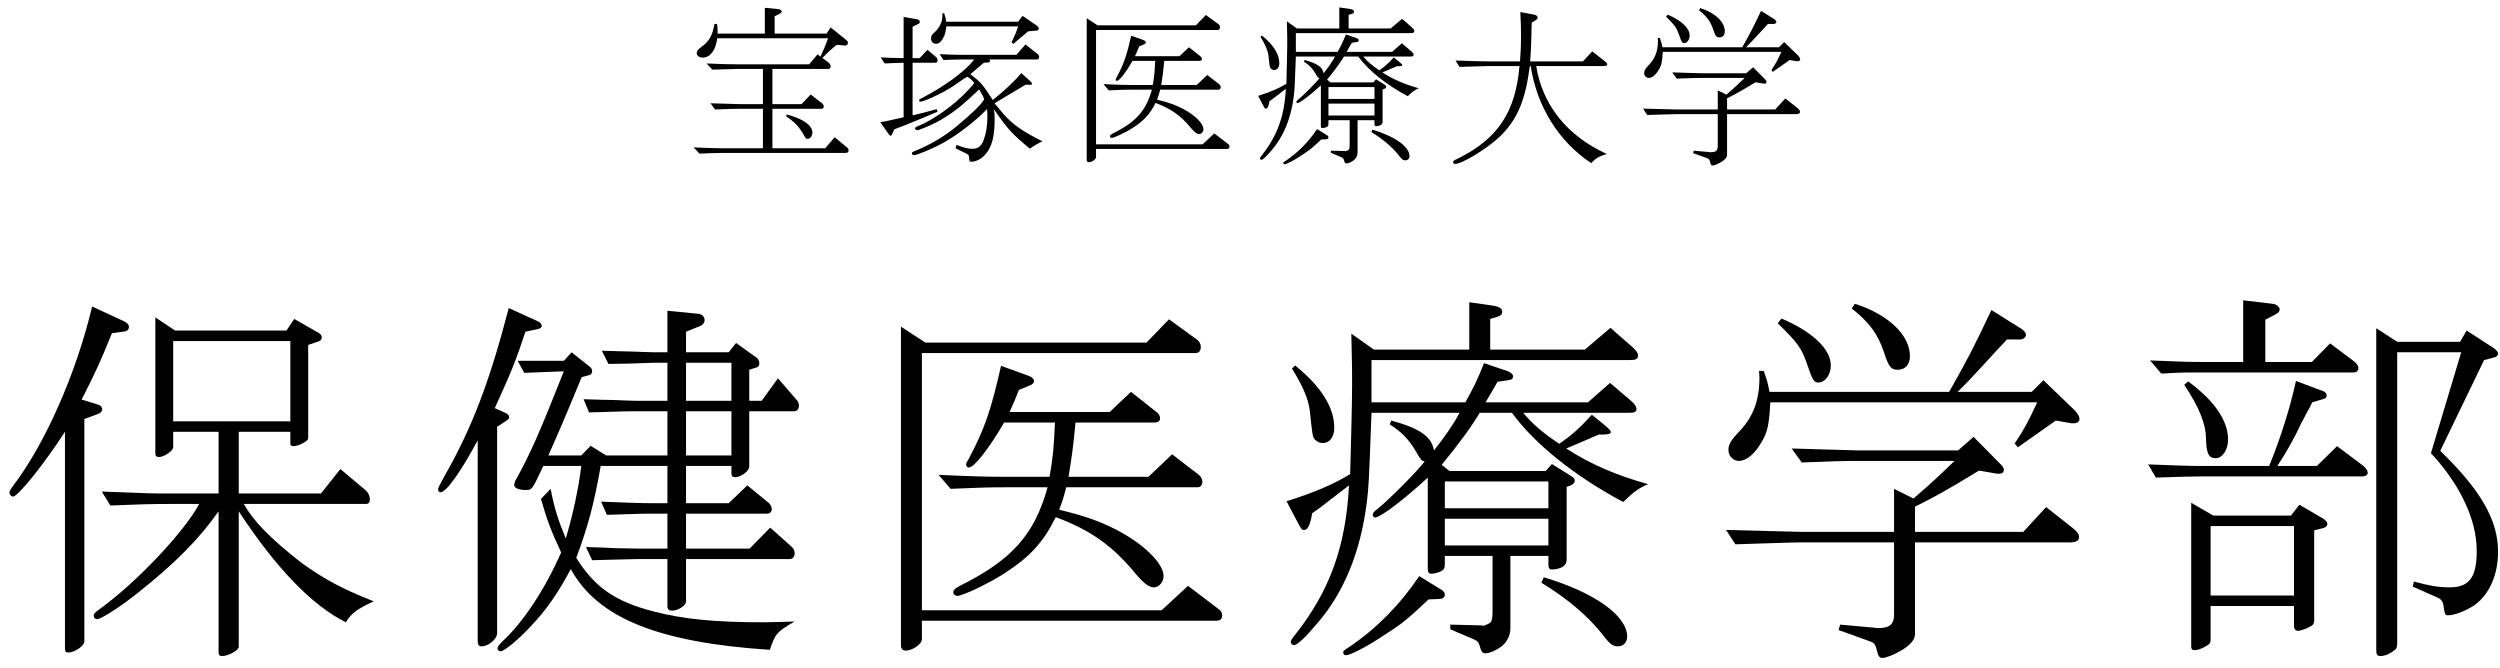 <svg width="232" height="62" viewBox="0 0 232 62" fill="none" xmlns="http://www.w3.org/2000/svg">
<path d="M159.408 10.16V8.384L160.208 8.784C161.04 8.064 161.152 7.952 161.904 7.232H157.952C157.36 7.232 156.864 7.248 155.6 7.296L155.184 6.72L156.832 6.768C157.344 6.784 157.84 6.8 157.952 6.8H162.048L162.688 6.24L163.856 7.424C163.904 7.472 163.936 7.552 163.936 7.6C163.936 7.696 163.872 7.76 163.744 7.76H163.664L162.912 7.632C161.568 8.448 161.136 8.688 160.272 9.12V10.16H164.736L165.68 9.136L166.816 10.032C166.96 10.16 167.04 10.256 167.04 10.368C167.04 10.528 166.912 10.592 166.656 10.592H160.272V14.368C160.272 14.608 160.08 14.832 159.696 15.056C159.424 15.216 159.072 15.36 158.928 15.36C158.816 15.36 158.752 15.28 158.72 15.12C158.64 14.8 158.608 14.752 158.448 14.688L157.12 14.208L157.184 13.984L158.608 14.112C158.688 14.128 158.736 14.128 158.752 14.128C159.232 14.128 159.408 13.968 159.408 13.568V10.592H155.632C155.36 10.592 154.896 10.608 154.368 10.624L152.864 10.672L152.48 10.08L154.368 10.128C154.96 10.144 155.552 10.16 155.632 10.16H159.408ZM153.84 3.52H154.032C154.176 3.92 154.192 3.984 154.272 4.384H161.68C162.464 3.008 162.736 2.464 163.424 1.008L164.672 1.792C164.784 1.872 164.848 1.952 164.848 2.032C164.848 2.128 164.736 2.224 164.608 2.224H164.064C163.856 2.448 163.52 2.8 163.072 3.296L162.656 3.744C162.592 3.824 162.368 4.048 162.032 4.384H165.088L165.568 3.904L166.864 5.152C166.976 5.28 167.056 5.392 167.056 5.504C167.056 5.616 166.96 5.68 166.816 5.68H166.72L166.08 5.568L164.512 6.672L164.384 6.512C164.752 5.968 164.944 5.616 165.312 4.816H154.304C154.256 5.728 154.192 6.064 153.92 6.496C153.648 6.96 153.312 7.232 153.008 7.232C152.768 7.232 152.576 7.024 152.576 6.784C152.576 6.56 152.672 6.384 153.04 6C153.6 5.408 153.856 4.736 153.856 3.792L153.84 3.52ZM154.608 1.552L154.768 1.36C156.048 1.904 156.8 2.624 156.8 3.296C156.8 3.68 156.56 4 156.288 4C156.112 4 156.048 3.92 155.824 3.248C155.584 2.56 155.44 2.368 154.608 1.552ZM157.664 0.944L157.792 0.752C159.152 1.184 160.064 2.032 160.064 2.912C160.064 3.248 159.872 3.472 159.568 3.472C159.28 3.472 159.2 3.376 158.992 2.752C158.736 1.984 158.384 1.52 157.664 0.944Z" fill="black"/>
<path d="M135.44 6.208L135.072 5.616C136.928 5.68 137.6 5.696 138.208 5.696H141.056C141.136 4.656 141.152 4.176 141.152 3.312C141.152 2.64 141.136 2.112 141.088 1.12L142.368 1.36C142.592 1.408 142.688 1.488 142.688 1.632C142.688 1.744 142.656 1.776 142.464 1.904L142.144 2.096C142.128 2.384 142.128 2.576 142.128 2.64L142.096 3.888C142.08 4.336 142.08 4.56 142 5.696H146.896L147.76 4.768L148.944 5.696C149.088 5.808 149.152 5.888 149.152 5.968C149.152 6.064 149.056 6.128 148.896 6.128H142.56C143.136 9.744 145.424 12.608 149.104 14.288C148.304 14.544 148.112 14.672 147.664 15.136C144.656 13.152 142.624 9.888 142.048 6.128H141.968C141.536 9.424 140.784 11.136 139.136 12.72C137.984 13.808 135.68 15.216 135.024 15.216C134.928 15.216 134.848 15.136 134.848 15.04C134.848 14.944 134.928 14.88 135.248 14.736C138.992 12.896 140.64 10.416 141.008 6.128H138.208C138.016 6.128 137.6 6.144 137.008 6.16L135.44 6.208Z" fill="black"/>
<path d="M119.424 1.984L120.352 2.64H124.288V0.688L125.296 0.832C125.536 0.88 125.648 0.944 125.648 1.088C125.648 1.184 125.584 1.248 125.424 1.296L125.152 1.376V2.64H129.056L130.112 1.744L131.024 2.544C131.168 2.672 131.248 2.784 131.248 2.88C131.248 3.024 131.168 3.072 130.928 3.072H120.256V4.816H124.128C124.464 4.208 124.64 3.856 124.896 3.2L125.888 3.536C126 3.584 126.096 3.664 126.096 3.744C126.096 3.84 126.032 3.888 125.888 3.904L125.456 3.968C125.232 4.352 125.2 4.416 124.96 4.816H129.184L130.096 4.016L130.976 4.768C131.104 4.88 131.184 4.992 131.184 5.088C131.184 5.216 131.104 5.248 130.864 5.248H126.512C126.912 5.728 127.312 6.064 128 6.528C128.528 6.16 128.832 5.888 129.344 5.328L129.856 5.744C130.048 5.904 130.128 5.984 130.128 6.048C130.128 6.112 130 6.144 129.824 6.144H129.632C129.008 6.416 128.448 6.656 128.288 6.72C129.264 7.36 130.352 7.824 131.664 8.192C131.28 8.352 131.04 8.528 130.64 8.928C128.656 7.872 126.992 6.544 126.048 5.248H124.72C124.384 5.808 123.936 6.432 123.152 7.392L123.472 7.648H127.44L127.696 7.36L128.464 7.84C128.608 7.936 128.64 7.968 128.64 8.048C128.64 8.128 128.576 8.192 128.48 8.24L128.304 8.304V11.312C128.304 11.552 128.08 11.696 127.696 11.712C127.6 11.712 127.552 11.648 127.552 11.52V11.152H125.984V14.144C125.984 14.432 125.84 14.72 125.6 14.896C125.408 15.04 125.12 15.168 124.96 15.168C124.832 15.168 124.784 15.104 124.72 14.864C124.656 14.688 124.64 14.672 124.48 14.592L123.504 14.176V13.984L124.784 14.016L124.88 14.032C124.896 14.032 125.088 13.952 125.136 13.92C125.216 13.856 125.248 13.728 125.248 13.44V11.152H123.28V11.472C123.28 11.648 123.248 11.712 123.136 11.776C123.024 11.84 122.816 11.888 122.72 11.888C122.624 11.888 122.576 11.824 122.576 11.68V7.92C121.648 8.784 120.624 9.568 120.4 9.568C120.352 9.568 120.304 9.504 120.304 9.456C120.304 9.392 120.352 9.328 120.496 9.216C120.864 8.944 122.224 7.584 122.448 7.248C122.352 7.232 122.32 7.216 122.272 7.136L122.224 7.072L122.064 6.8C121.776 6.32 121.472 6.016 121.008 5.728L121.072 5.568C122.24 5.888 122.736 6.224 122.832 6.8C123.2 6.352 123.664 5.68 123.888 5.248H120.256C120.144 8.24 120.144 8.24 120.064 8.928C119.808 10.976 119.12 12.672 118 13.952C117.504 14.544 117.184 14.832 117.056 14.832C116.992 14.832 116.928 14.768 116.928 14.704C116.928 14.64 116.96 14.576 117.12 14.384C118.544 12.576 119.2 10.736 119.328 8.24L118.496 8.88C118.192 9.12 118.176 9.136 117.808 9.392L117.76 9.648C117.68 9.952 117.6 10.08 117.472 10.08C117.376 10.08 117.36 10.048 117.232 9.808L116.752 8.896C117.872 8.544 118.704 8.192 119.376 7.776C119.408 6.56 119.456 4.832 119.456 4.08C119.456 3.536 119.456 3.36 119.424 1.984ZM123.28 10.72H127.552V9.616H123.28V10.72ZM123.28 8.08V9.184H127.552V8.08H123.28ZM116.976 3.424L117.104 3.296C118.16 4.144 118.72 5.024 118.72 5.856C118.72 6.256 118.528 6.496 118.24 6.496C118.112 6.496 118 6.432 117.92 6.352C117.824 6.224 117.824 6.224 117.712 5.168C117.648 4.672 117.44 4.176 116.976 3.424ZM122.224 11.984L123.056 12.496C123.216 12.576 123.28 12.656 123.28 12.752C123.28 12.864 123.184 12.928 123.024 12.928L122.608 12.944C121.696 13.808 121.536 13.936 120.56 14.56C120 14.928 119.36 15.248 119.2 15.248C119.136 15.248 119.088 15.2 119.088 15.136C119.088 15.072 119.12 15.04 119.376 14.88C120.48 14.128 121.44 13.152 122.224 11.984ZM127.264 12.256L127.36 12.032C129.456 12.656 130.8 13.616 130.8 14.48C130.8 14.72 130.64 14.88 130.416 14.88C130.208 14.88 130.08 14.784 129.792 14.4C129.168 13.616 128.352 12.928 127.264 12.256Z" fill="black"/>
<path d="M101.712 13.824V14.592C101.712 14.784 101.328 15.056 101.04 15.056C100.928 15.056 100.848 14.976 100.848 14.848V1.696L101.856 2.352H110.976L111.904 1.392L113.072 2.24C113.152 2.304 113.216 2.416 113.216 2.528C113.216 2.688 113.136 2.784 113.008 2.784H101.712V13.392H111.6L112.688 12.384L113.968 13.36C114.048 13.408 114.096 13.504 114.096 13.6C114.096 13.76 114.016 13.824 113.84 13.824H101.712ZM102.896 8.384L102.4 7.808C103.856 7.872 104.432 7.888 105.168 7.888H106.976C107.12 7.072 107.152 6.736 107.2 5.648H105.104C104.48 6.72 103.872 7.504 103.648 7.504C103.6 7.504 103.536 7.456 103.536 7.392C103.536 7.344 103.552 7.296 103.632 7.168C104.304 5.904 104.56 5.152 104.976 3.312L106.128 3.728C106.256 3.776 106.336 3.856 106.336 3.936C106.336 4.016 106.272 4.08 106.144 4.128L105.712 4.304C105.552 4.72 105.52 4.784 105.328 5.216H109.456L110.336 4.384L111.408 5.232C111.488 5.296 111.536 5.392 111.536 5.472C111.536 5.584 111.456 5.648 111.312 5.648H108.048C107.952 6.688 107.888 7.104 107.76 7.888H111.056L112.032 6.96L113.136 7.808C113.232 7.888 113.28 7.984 113.28 8.096C113.28 8.224 113.2 8.32 113.088 8.32H107.664C107.552 8.752 107.536 8.816 107.376 9.248C108.48 9.504 109.248 9.792 109.984 10.208C110.992 10.784 111.68 11.504 111.68 11.984C111.68 12.224 111.488 12.448 111.28 12.448C111.088 12.448 110.864 12.288 110.528 11.888C109.568 10.72 108.656 10.08 107.232 9.552C106.72 10.592 106.16 11.2 105.088 11.888C104.464 12.288 103.392 12.8 103.168 12.8C103.088 12.8 103.008 12.736 103.008 12.656C103.008 12.56 103.072 12.496 103.248 12.4C105.408 11.328 106.352 10.288 106.896 8.32H105.168C104.448 8.32 103.984 8.336 102.896 8.384Z" fill="black"/>
<path d="M86.928 10.128L87.008 10.368C86.576 10.544 86.144 10.72 85.712 10.912C84 11.616 83.904 11.664 82.992 12L82.8 12.432C82.736 12.56 82.704 12.592 82.656 12.592C82.592 12.592 82.528 12.544 82.448 12.416L81.696 11.344C81.968 11.296 82.208 11.248 82.288 11.232C82.336 11.216 82.88 11.104 83.856 10.88V5.824C83.024 5.84 82.896 5.856 82.096 5.888L81.728 5.328C82.752 5.376 82.912 5.376 83.856 5.392V1.568L85.12 1.792C85.264 1.824 85.36 1.92 85.36 2.032C85.36 2.112 85.312 2.176 85.216 2.224L84.688 2.48V5.392H85.344L86.064 4.624L86.832 5.264C86.944 5.344 87.008 5.472 87.008 5.6C87.008 5.744 86.928 5.824 86.784 5.824H84.688V10.704C85.424 10.544 85.68 10.464 86.928 10.128ZM88.672 13.76L88.768 13.44C89.408 13.712 89.84 13.808 90.272 13.808C90.768 13.808 91.088 13.552 91.296 12.96C91.52 12.352 91.632 11.616 91.632 10.816C91.632 10.608 91.616 10.448 91.6 10.112C90.608 11.168 88.976 12.432 87.632 13.2C86.704 13.728 85.12 14.4 84.8 14.4C84.704 14.4 84.624 14.32 84.624 14.224C84.624 14.128 84.624 14.128 85.008 13.968C86.4 13.392 87.664 12.64 88.784 11.712C90.288 10.448 90.912 9.856 91.328 9.232L91.232 8.944L90.96 8.464C90.944 8.432 90.912 8.368 90.88 8.288C89.312 9.776 88.544 10.384 87.424 11.056C86.752 11.472 85.36 12.08 85.12 12.08C85.024 12.08 84.912 12 84.912 11.92C84.912 11.84 84.976 11.792 85.2 11.696C86.992 10.96 89.216 9.248 90.416 7.696C90.176 7.408 90.048 7.296 89.76 7.12C89.584 7.216 89.472 7.296 89.44 7.312L88.464 7.984C87.648 8.544 85.776 9.44 85.408 9.44C85.344 9.44 85.296 9.376 85.296 9.296C85.296 9.248 85.328 9.216 85.424 9.168C87.616 8.048 89.536 6.64 90.416 5.52H89.344C88.688 5.52 88.384 5.536 87.552 5.568L87.2 5.024C88.224 5.072 88.496 5.088 89.344 5.088H94.32L95.168 4.128L96.208 4.944C96.368 5.056 96.432 5.168 96.432 5.296C96.432 5.44 96.352 5.52 96.192 5.52H91.824C91.856 5.584 91.872 5.616 91.872 5.648C91.872 5.728 91.808 5.792 91.712 5.792L91.296 5.824C90.688 6.352 90.544 6.464 90.048 6.88C91.04 7.648 91.152 7.776 92.128 9.28C93.168 8.464 94.16 7.52 94.784 6.784L95.648 7.568C95.712 7.632 95.76 7.712 95.76 7.776C95.76 7.856 95.728 7.872 95.52 7.872L95.184 7.856C94.576 8.208 93.968 8.576 93.36 8.944C92.928 9.2 92.848 9.248 92.288 9.584C92.416 9.728 92.704 10.064 93.12 10.576C94 11.568 94.864 12.176 96.752 13.12C96.4 13.264 96.016 13.488 95.568 13.792C93.92 12.432 93.536 12.016 92.24 10.144C92.288 10.496 92.304 10.672 92.304 11.008C92.304 12.416 92.128 13.296 91.712 13.968C91.312 14.608 90.704 15.008 90.144 15.008C89.968 15.008 89.952 14.992 89.92 14.544C89.92 14.416 89.856 14.352 89.648 14.24L88.672 13.76ZM94.48 2.448H87.824C87.728 3.056 87.696 3.216 87.552 3.472C87.344 3.888 87.136 4.064 86.864 4.064C86.592 4.064 86.4 3.856 86.4 3.584C86.4 3.344 86.448 3.232 86.784 2.944C87.216 2.528 87.456 2 87.456 1.44C87.456 1.392 87.456 1.328 87.44 1.248L87.616 1.216C87.76 1.664 87.776 1.776 87.808 2.016H94.48L94.896 1.472L96.224 2.384C96.336 2.48 96.4 2.56 96.4 2.64C96.4 2.736 96.32 2.832 96.208 2.832L95.392 2.912C95.248 3.056 95.184 3.088 95.008 3.248C94.544 3.632 94.224 3.904 94.048 4.064L93.872 3.936C94.192 3.264 94.336 2.912 94.48 2.448Z" fill="black"/>
<path d="M71.68 13.76H76.576L77.456 12.736L78.56 13.648C78.704 13.76 78.752 13.856 78.752 13.952C78.752 14.096 78.656 14.192 78.48 14.192H67.136C66.96 14.192 66.56 14.192 66.128 14.208L64.912 14.256L64.368 13.68C65.984 13.744 66.592 13.76 67.136 13.76H70.8V10.096H68.688C68.08 10.096 67.568 10.112 66.352 10.16L65.936 9.584C66.72 9.616 67.28 9.632 67.568 9.632C68.08 9.648 68.64 9.664 68.688 9.664H70.8V6.4H68.336C67.616 6.416 67.52 6.416 66.112 6.464L65.568 5.888L67.28 5.952C67.744 5.968 68.176 5.968 68.336 5.968H75.088L75.872 5.04L76.144 5.248C76.448 4.592 76.56 4.336 76.848 3.552H66.56C66.416 4.688 65.904 5.344 65.2 5.344C64.88 5.344 64.656 5.168 64.656 4.928C64.656 4.736 64.768 4.592 65.088 4.352C65.792 3.856 66.112 3.312 66.304 2.224H66.544C66.592 2.624 66.592 2.688 66.592 2.976V3.12H70.976V0.72L72.24 0.848C72.4 0.864 72.544 0.976 72.544 1.072C72.544 1.136 72.464 1.216 72.352 1.28L71.888 1.504V3.12H76.704L77.088 2.544L78.512 3.696C78.64 3.792 78.688 3.872 78.688 3.968C78.688 4.128 78.576 4.24 78.432 4.224H78.4L77.648 4.16C77.184 4.528 76.864 4.816 76.32 5.376L76.848 5.776C77.008 5.888 77.088 6.032 77.088 6.16C77.088 6.304 76.992 6.4 76.848 6.4H71.68V9.664H74.384L75.232 8.768L76.32 9.616C76.384 9.664 76.448 9.808 76.448 9.888C76.448 10 76.352 10.096 76.256 10.096H71.68V13.76ZM72.944 10.784L73.008 10.624C74.496 11.008 75.392 11.632 75.392 12.288C75.392 12.608 75.2 12.88 74.96 12.88C74.784 12.88 74.784 12.88 74.448 12.272C73.984 11.584 73.76 11.36 72.944 10.784Z" fill="black"/>
<path d="M213.064 35.356L215.476 36.256C215.764 36.328 215.908 36.508 215.908 36.724C215.908 36.904 215.8 36.976 215.548 37.048L214.576 37.336C214.468 37.588 214.288 37.912 214.144 38.164C213.748 38.884 213.388 39.604 213.028 40.36C212.38 41.584 212.02 42.196 211.336 43.24H215.008L216.88 41.404L219.328 43.24C219.544 43.42 219.724 43.672 219.724 43.888C219.724 44.068 219.508 44.212 219.256 44.212H204.208C203.236 44.212 202.372 44.248 200.068 44.32L199.348 43.096C202.156 43.204 203.164 43.24 204.208 43.24H210.58C211.66 40.612 212.56 37.696 213.064 35.356ZM208.168 33.592V27.868L210.904 28.192C211.264 28.228 211.552 28.48 211.552 28.732C211.552 28.912 211.408 29.056 211.12 29.2L210.22 29.668V33.592H214.54L216.232 31.864L218.392 33.484C218.716 33.736 218.86 33.952 218.86 34.168C218.86 34.42 218.68 34.564 218.392 34.564H204.352C202.66 34.564 202.3 34.564 200.572 34.672L199.528 33.448C202.12 33.556 203.164 33.592 204.352 33.592H208.168ZM202.696 35.716L203.056 35.392C205.504 37.192 206.764 39.028 206.764 40.792C206.764 41.728 206.26 42.52 205.612 42.52C204.964 42.52 204.748 42.088 204.712 40.648C204.712 39.388 204.064 37.732 202.696 35.716ZM205.144 56.236V59.296C205.144 59.656 205.072 59.764 204.748 59.944C204.352 60.196 203.92 60.34 203.632 60.34C203.452 60.34 203.344 60.232 203.344 60.016V46.66L205.396 47.848H212.596L213.388 46.84L215.548 48.1C215.836 48.28 215.98 48.46 215.98 48.64C215.98 48.784 215.836 48.928 215.62 49L214.756 49.216V57.532C214.756 57.892 214.648 58.036 214.252 58.216C213.82 58.432 213.424 58.54 213.244 58.54C213.028 58.54 212.884 58.36 212.884 58.108V56.236H205.144ZM205.144 55.264H212.884V48.82H205.144V55.264ZM222.46 32.692V59.62C222.46 60.088 222.424 60.196 222.064 60.448C221.74 60.7 221.272 60.88 220.912 60.88C220.588 60.88 220.516 60.736 220.516 60.304V30.46L222.46 31.72H228.292L228.904 30.676L231.352 32.26C231.676 32.476 231.82 32.656 231.82 32.836C231.82 32.98 231.676 33.124 231.496 33.16L230.524 33.412L226.456 41.836C230.236 45.508 231.82 48.28 231.82 51.196C231.82 53.32 231.028 55.156 229.624 56.164C228.94 56.632 227.788 57.1 227.212 57.1C226.888 57.1 226.888 57.064 226.744 56.128C226.672 55.768 226.492 55.552 226.096 55.408L223.9 54.436L224.008 53.968C225.304 54.328 226.276 54.508 227.32 54.508C229.156 54.508 229.84 53.572 229.84 51.124C229.84 48.244 228.328 45.004 225.592 42.052L228.4 32.692H222.46Z" fill="black"/>
<path d="M175.768 49.36V45.364L177.568 46.264C179.44 44.644 179.692 44.392 181.384 42.772H172.492C171.16 42.772 170.044 42.808 167.2 42.916L166.264 41.62L169.972 41.728C171.124 41.764 172.24 41.8 172.492 41.8H181.708L183.148 40.54L185.776 43.204C185.884 43.312 185.956 43.492 185.956 43.6C185.956 43.816 185.812 43.96 185.524 43.96H185.344L183.652 43.672C180.628 45.508 179.656 46.048 177.712 47.02V49.36H187.756L189.88 47.056L192.436 49.072C192.76 49.36 192.94 49.576 192.94 49.828C192.94 50.188 192.652 50.332 192.076 50.332H177.712V58.828C177.712 59.368 177.28 59.872 176.416 60.376C175.804 60.736 175.012 61.06 174.688 61.06C174.436 61.06 174.292 60.88 174.22 60.52C174.04 59.8 173.968 59.692 173.608 59.548L170.62 58.468L170.764 57.964L173.968 58.252C174.148 58.288 174.256 58.288 174.292 58.288C175.372 58.288 175.768 57.928 175.768 57.028V50.332H167.272C166.66 50.332 165.616 50.368 164.428 50.404L161.044 50.512L160.18 49.18L164.428 49.288C165.76 49.324 167.092 49.36 167.272 49.36H175.768ZM163.24 34.42H163.672C163.996 35.32 164.032 35.464 164.212 36.364H180.88C182.644 33.268 183.256 32.044 184.804 28.768L187.612 30.532C187.864 30.712 188.008 30.892 188.008 31.072C188.008 31.288 187.756 31.504 187.468 31.504H186.244C185.776 32.008 185.02 32.8 184.012 33.916L183.076 34.924C182.932 35.104 182.428 35.608 181.672 36.364H188.548L189.628 35.284L192.544 38.092C192.796 38.38 192.976 38.632 192.976 38.884C192.976 39.136 192.76 39.28 192.436 39.28H192.22L190.78 39.028L187.252 41.512L186.964 41.152C187.792 39.928 188.224 39.136 189.052 37.336H164.284C164.176 39.388 164.032 40.144 163.42 41.116C162.808 42.16 162.052 42.772 161.368 42.772C160.828 42.772 160.396 42.304 160.396 41.764C160.396 41.26 160.612 40.864 161.44 40C162.7 38.668 163.276 37.156 163.276 35.032L163.24 34.42ZM164.968 29.992L165.328 29.56C168.208 30.784 169.9 32.404 169.9 33.916C169.9 34.78 169.36 35.5 168.748 35.5C168.352 35.5 168.208 35.32 167.704 33.808C167.164 32.26 166.84 31.828 164.968 29.992ZM171.844 28.624L172.132 28.192C175.192 29.164 177.244 31.072 177.244 33.052C177.244 33.808 176.812 34.312 176.128 34.312C175.48 34.312 175.3 34.096 174.832 32.692C174.256 30.964 173.464 29.92 171.844 28.624Z" fill="black"/>
<path d="M125.404 30.964L127.492 32.44H136.348V28.048L138.616 28.372C139.156 28.48 139.408 28.624 139.408 28.948C139.408 29.164 139.264 29.308 138.904 29.416L138.292 29.596V32.44H147.076L149.452 30.424L151.504 32.224C151.828 32.512 152.008 32.764 152.008 32.98C152.008 33.304 151.828 33.412 151.288 33.412H127.276V37.336H135.988C136.744 35.968 137.14 35.176 137.716 33.7L139.948 34.456C140.2 34.564 140.416 34.744 140.416 34.924C140.416 35.14 140.272 35.248 139.948 35.284L138.976 35.428C138.472 36.292 138.4 36.436 137.86 37.336H147.364L149.416 35.536L151.396 37.228C151.684 37.48 151.864 37.732 151.864 37.948C151.864 38.236 151.684 38.308 151.144 38.308H141.352C142.252 39.388 143.152 40.144 144.7 41.188C145.888 40.36 146.572 39.748 147.724 38.488L148.876 39.424C149.308 39.784 149.488 39.964 149.488 40.108C149.488 40.252 149.2 40.324 148.804 40.324H148.372C146.968 40.936 145.708 41.476 145.348 41.62C147.544 43.06 149.992 44.104 152.944 44.932C152.08 45.292 151.54 45.688 150.64 46.588C146.176 44.212 142.432 41.224 140.308 38.308H137.32C136.564 39.568 135.556 40.972 133.792 43.132L134.512 43.708H143.44L144.016 43.06L145.744 44.14C146.068 44.356 146.14 44.428 146.14 44.608C146.14 44.788 145.996 44.932 145.78 45.04L145.384 45.184V51.952C145.384 52.492 144.88 52.816 144.016 52.852C143.8 52.852 143.692 52.708 143.692 52.42V51.592H140.164V58.324C140.164 58.972 139.84 59.62 139.3 60.016C138.868 60.34 138.22 60.628 137.86 60.628C137.572 60.628 137.464 60.484 137.32 59.944C137.176 59.548 137.14 59.512 136.78 59.332L134.584 58.396V57.964L137.464 58.036L137.68 58.072C137.716 58.072 138.148 57.892 138.256 57.82C138.436 57.676 138.508 57.388 138.508 56.74V51.592H134.08V52.312C134.08 52.708 134.008 52.852 133.756 52.996C133.504 53.14 133.036 53.248 132.82 53.248C132.604 53.248 132.496 53.104 132.496 52.78V44.32C130.408 46.264 128.104 48.028 127.6 48.028C127.492 48.028 127.384 47.884 127.384 47.776C127.384 47.632 127.492 47.488 127.816 47.236C128.644 46.624 131.704 43.564 132.208 42.808C131.992 42.772 131.92 42.736 131.812 42.556L131.704 42.412L131.344 41.8C130.696 40.72 130.012 40.036 128.968 39.388L129.112 39.028C131.74 39.748 132.856 40.504 133.072 41.8C133.9 40.792 134.944 39.28 135.448 38.308H127.276C127.024 45.04 127.024 45.04 126.844 46.588C126.268 51.196 124.72 55.012 122.2 57.892C121.084 59.224 120.364 59.872 120.076 59.872C119.932 59.872 119.788 59.728 119.788 59.584C119.788 59.44 119.86 59.296 120.22 58.864C123.424 54.796 124.9 50.656 125.188 45.04L123.316 46.48C122.632 47.02 122.596 47.056 121.768 47.632L121.66 48.208C121.48 48.892 121.3 49.18 121.012 49.18C120.796 49.18 120.76 49.108 120.472 48.568L119.392 46.516C121.912 45.724 123.784 44.932 125.296 43.996C125.368 41.26 125.476 37.372 125.476 35.68C125.476 34.456 125.476 34.06 125.404 30.964ZM134.08 50.62H143.692V48.136H134.08V50.62ZM134.08 44.68V47.164H143.692V44.68H134.08ZM119.896 34.204L120.184 33.916C122.56 35.824 123.82 37.804 123.82 39.676C123.82 40.576 123.388 41.116 122.74 41.116C122.452 41.116 122.2 40.972 122.02 40.792C121.804 40.504 121.804 40.504 121.552 38.128C121.408 37.012 120.94 35.896 119.896 34.204ZM131.704 53.464L133.576 54.616C133.936 54.796 134.08 54.976 134.08 55.192C134.08 55.444 133.864 55.588 133.504 55.588L132.568 55.624C130.516 57.568 130.156 57.856 127.96 59.26C126.7 60.088 125.26 60.808 124.9 60.808C124.756 60.808 124.648 60.7 124.648 60.556C124.648 60.412 124.72 60.34 125.296 59.98C127.78 58.288 129.94 56.092 131.704 53.464ZM143.044 54.076L143.26 53.572C147.976 54.976 151 57.136 151 59.08C151 59.62 150.64 59.98 150.136 59.98C149.668 59.98 149.38 59.764 148.732 58.9C147.328 57.136 145.492 55.588 143.044 54.076Z" fill="black"/>
<path d="M85.552 57.604V59.332C85.552 59.764 84.688 60.376 84.04 60.376C83.788 60.376 83.608 60.196 83.608 59.908V30.316L85.876 31.792H106.396L108.484 29.632L111.112 31.54C111.292 31.684 111.436 31.936 111.436 32.188C111.436 32.548 111.256 32.764 110.968 32.764H85.552V56.632H107.8L110.248 54.364L113.128 56.56C113.308 56.668 113.416 56.884 113.416 57.1C113.416 57.46 113.236 57.604 112.84 57.604H85.552ZM88.216 45.364L87.1 44.068C90.376 44.212 91.672 44.248 93.328 44.248H97.396C97.72 42.412 97.792 41.656 97.9 39.208H93.184C91.78 41.62 90.412 43.384 89.908 43.384C89.8 43.384 89.656 43.276 89.656 43.132C89.656 43.024 89.692 42.916 89.872 42.628C91.384 39.784 91.96 38.092 92.896 33.952L95.488 34.888C95.776 34.996 95.956 35.176 95.956 35.356C95.956 35.536 95.812 35.68 95.524 35.788L94.552 36.184C94.192 37.12 94.12 37.264 93.688 38.236H102.976L104.956 36.364L107.368 38.272C107.548 38.416 107.656 38.632 107.656 38.812C107.656 39.064 107.476 39.208 107.152 39.208H99.808C99.592 41.548 99.448 42.484 99.16 44.248H106.576L108.772 42.16L111.256 44.068C111.472 44.248 111.58 44.464 111.58 44.716C111.58 45.004 111.4 45.22 111.148 45.22H98.944C98.692 46.192 98.656 46.336 98.296 47.308C100.78 47.884 102.508 48.532 104.164 49.468C106.432 50.764 107.98 52.384 107.98 53.464C107.98 54.004 107.548 54.508 107.08 54.508C106.648 54.508 106.144 54.148 105.388 53.248C103.228 50.62 101.176 49.18 97.972 47.992C96.82 50.332 95.56 51.7 93.148 53.248C91.744 54.148 89.332 55.3 88.828 55.3C88.648 55.3 88.468 55.156 88.468 54.976C88.468 54.76 88.612 54.616 89.008 54.4C93.868 51.988 95.992 49.648 97.216 45.22H93.328C91.708 45.22 90.664 45.256 88.216 45.364Z" fill="black"/>
<path d="M44.332 59.512V40.864C42.784 43.744 41.416 45.688 40.876 45.688C40.768 45.688 40.66 45.58 40.66 45.436C40.66 45.256 40.66 45.256 41.272 44.14C43.792 39.712 45.412 35.5 47.212 28.588L49.984 29.848C50.164 29.956 50.272 30.1 50.272 30.244C50.272 30.388 50.128 30.496 49.912 30.532L48.76 30.784C47.896 33.412 47.428 34.564 45.916 37.876L46.96 38.344C47.14 38.416 47.248 38.56 47.248 38.74C47.248 38.848 47.212 38.884 46.96 39.064L46.132 39.604V58.756C46.132 59.296 45.34 59.98 44.692 59.98C44.44 59.98 44.332 59.836 44.332 59.512ZM61.936 43.24H55.744C55.132 46.732 54.592 48.784 53.476 51.772C55.204 54.508 57.04 55.804 60.64 56.74C63.412 57.46 66.328 57.748 70.9 57.748C71.62 57.748 72.376 57.712 73.744 57.676C72.052 58.648 71.944 58.828 71.44 60.304C61.072 59.62 55.456 57.352 52.972 52.816C51.748 55.084 50.704 56.596 49.3 58.072C48.112 59.368 46.816 60.412 46.456 60.448C46.312 60.448 46.168 60.304 46.168 60.196C46.168 60.016 46.312 59.836 46.672 59.476C48.544 57.748 50.596 54.652 52.072 51.268C51.1 49.144 50.812 48.424 50.2 46.3L51.1 45.364C51.424 47.092 51.784 48.244 52.504 49.972C53.152 47.812 53.692 45.328 53.944 43.24H50.416C49.372 45.472 49.372 45.472 48.796 45.472C48.148 45.472 47.716 45.292 47.716 45.004C47.716 44.896 47.752 44.788 47.824 44.608C49.192 42.16 50.092 40.108 52.324 34.456L48.652 34.6L48.04 33.484H52.324L53.044 32.692L54.808 34.096C54.88 34.168 54.952 34.312 54.952 34.456C54.952 34.636 54.844 34.78 54.664 34.816L53.98 34.996C52.504 38.596 51.784 40.252 50.884 42.268H53.944L54.808 41.368L56.248 42.268H61.936V38.164H58.948C58.264 38.164 58.192 38.164 54.664 38.272L54.16 37.048C55.384 37.084 56.5 37.12 56.932 37.12C57.94 37.156 58.66 37.192 58.948 37.192H61.936V33.664H60.676C58.84 33.736 57.4 33.772 56.464 33.772L55.852 32.548C57.076 32.584 58.192 32.62 58.552 32.62C59.632 32.656 60.388 32.692 60.676 32.692H61.936V28.84L64.888 29.128C65.14 29.164 65.392 29.416 65.392 29.704C65.392 29.92 65.248 30.136 64.996 30.244L63.664 30.784V32.692H67.624L68.308 31.828L70.216 33.196C70.36 33.304 70.468 33.52 70.468 33.736C70.468 33.916 70.36 34.06 70.216 34.096L69.532 34.312V37.192H70.684L72.196 35.104L73.996 37.192C74.068 37.264 74.14 37.48 74.14 37.66C74.14 37.948 73.96 38.164 73.708 38.164H69.532V43.312C69.532 43.708 68.74 44.284 68.236 44.284C67.984 44.284 67.876 44.176 67.876 43.924V43.24H63.664V46.696H67.624L69.352 45.04L71.368 46.696C71.512 46.84 71.62 47.056 71.62 47.236C71.62 47.488 71.44 47.668 71.224 47.668H63.664V50.908H69.568L71.476 48.964L73.492 50.764C73.636 50.908 73.744 51.124 73.744 51.34C73.744 51.664 73.564 51.88 73.276 51.88H63.664V55.804C63.664 56.2 62.944 56.668 62.332 56.668C62.08 56.668 61.936 56.524 61.936 56.236V51.88H59.2C57.364 51.916 56.464 51.952 54.952 51.988L54.376 50.764C55.564 50.8 56.68 50.836 57.076 50.872L59.2 50.908H61.936V47.668H60.604C60.1 47.668 59.416 47.668 58.588 47.704L56.32 47.776L55.78 46.552L58.588 46.66C59.488 46.696 60.316 46.696 60.604 46.696H61.936V43.24ZM63.664 42.268H67.876V38.164H63.664V42.268ZM63.664 37.192H67.876V33.664H63.664V37.192Z" fill="black"/>
<path d="M6.028 60.124V40.072C4.12 43.024 1.672 46.084 1.204 46.084C1.06 46.084 0.88 45.904 0.88 45.724C0.88 45.544 0.988 45.4 1.276 45.004C4.192 41.152 7.072 34.672 8.548 28.444L11.428 29.776C11.788 29.92 11.968 30.136 11.968 30.352C11.968 30.532 11.824 30.712 11.644 30.748L10.384 30.928C9.304 33.592 8.944 34.384 7.576 37.084L9.124 37.552C9.34 37.624 9.484 37.804 9.484 37.984C9.484 38.164 9.34 38.344 9.088 38.416L7.828 38.884V59.512C7.828 59.944 6.928 60.556 6.316 60.556C6.1 60.556 6.028 60.448 6.028 60.124ZM20.284 60.52V47.452C18.484 50.008 16.252 52.276 12.796 55.012C11.284 56.236 9.376 57.46 9.016 57.46C8.836 57.46 8.692 57.316 8.692 57.136C8.692 56.956 8.8 56.848 9.34 56.452C12.724 54.004 17.152 49.288 18.484 46.768H15.64C13.984 46.768 12.832 46.804 10.24 46.912L9.448 45.616C14.128 45.796 14.128 45.796 15.64 45.796H20.284V40.072H16.072V41.512C16.072 41.836 15.208 42.412 14.776 42.412C14.488 42.412 14.416 42.304 14.416 42.016V29.452L16.252 30.676H26.584L27.304 29.596L29.572 30.892C29.752 31 29.86 31.144 29.86 31.324C29.86 31.468 29.752 31.612 29.644 31.648L28.6 32.008V40.684C28.6 40.936 27.7 41.404 27.232 41.404C27.088 41.404 26.944 41.332 26.944 41.224V40.072H22.156V45.796H29.788L31.588 43.528L33.856 45.436C34.144 45.652 34.324 46.012 34.324 46.336C34.324 46.624 34.18 46.768 33.964 46.768H22.624C23.488 48.316 25.036 49.936 27.988 52.24C30.148 53.788 31.768 54.652 34.684 55.804C33.136 56.524 32.668 56.848 32.092 57.748C28.924 56.164 25.612 52.708 22.156 47.452V60.016C22.156 60.34 21.22 60.88 20.608 60.88C20.356 60.88 20.284 60.772 20.284 60.52ZM16.072 31.648V39.1H26.944V31.648H16.072Z" fill="black"/>
</svg>
